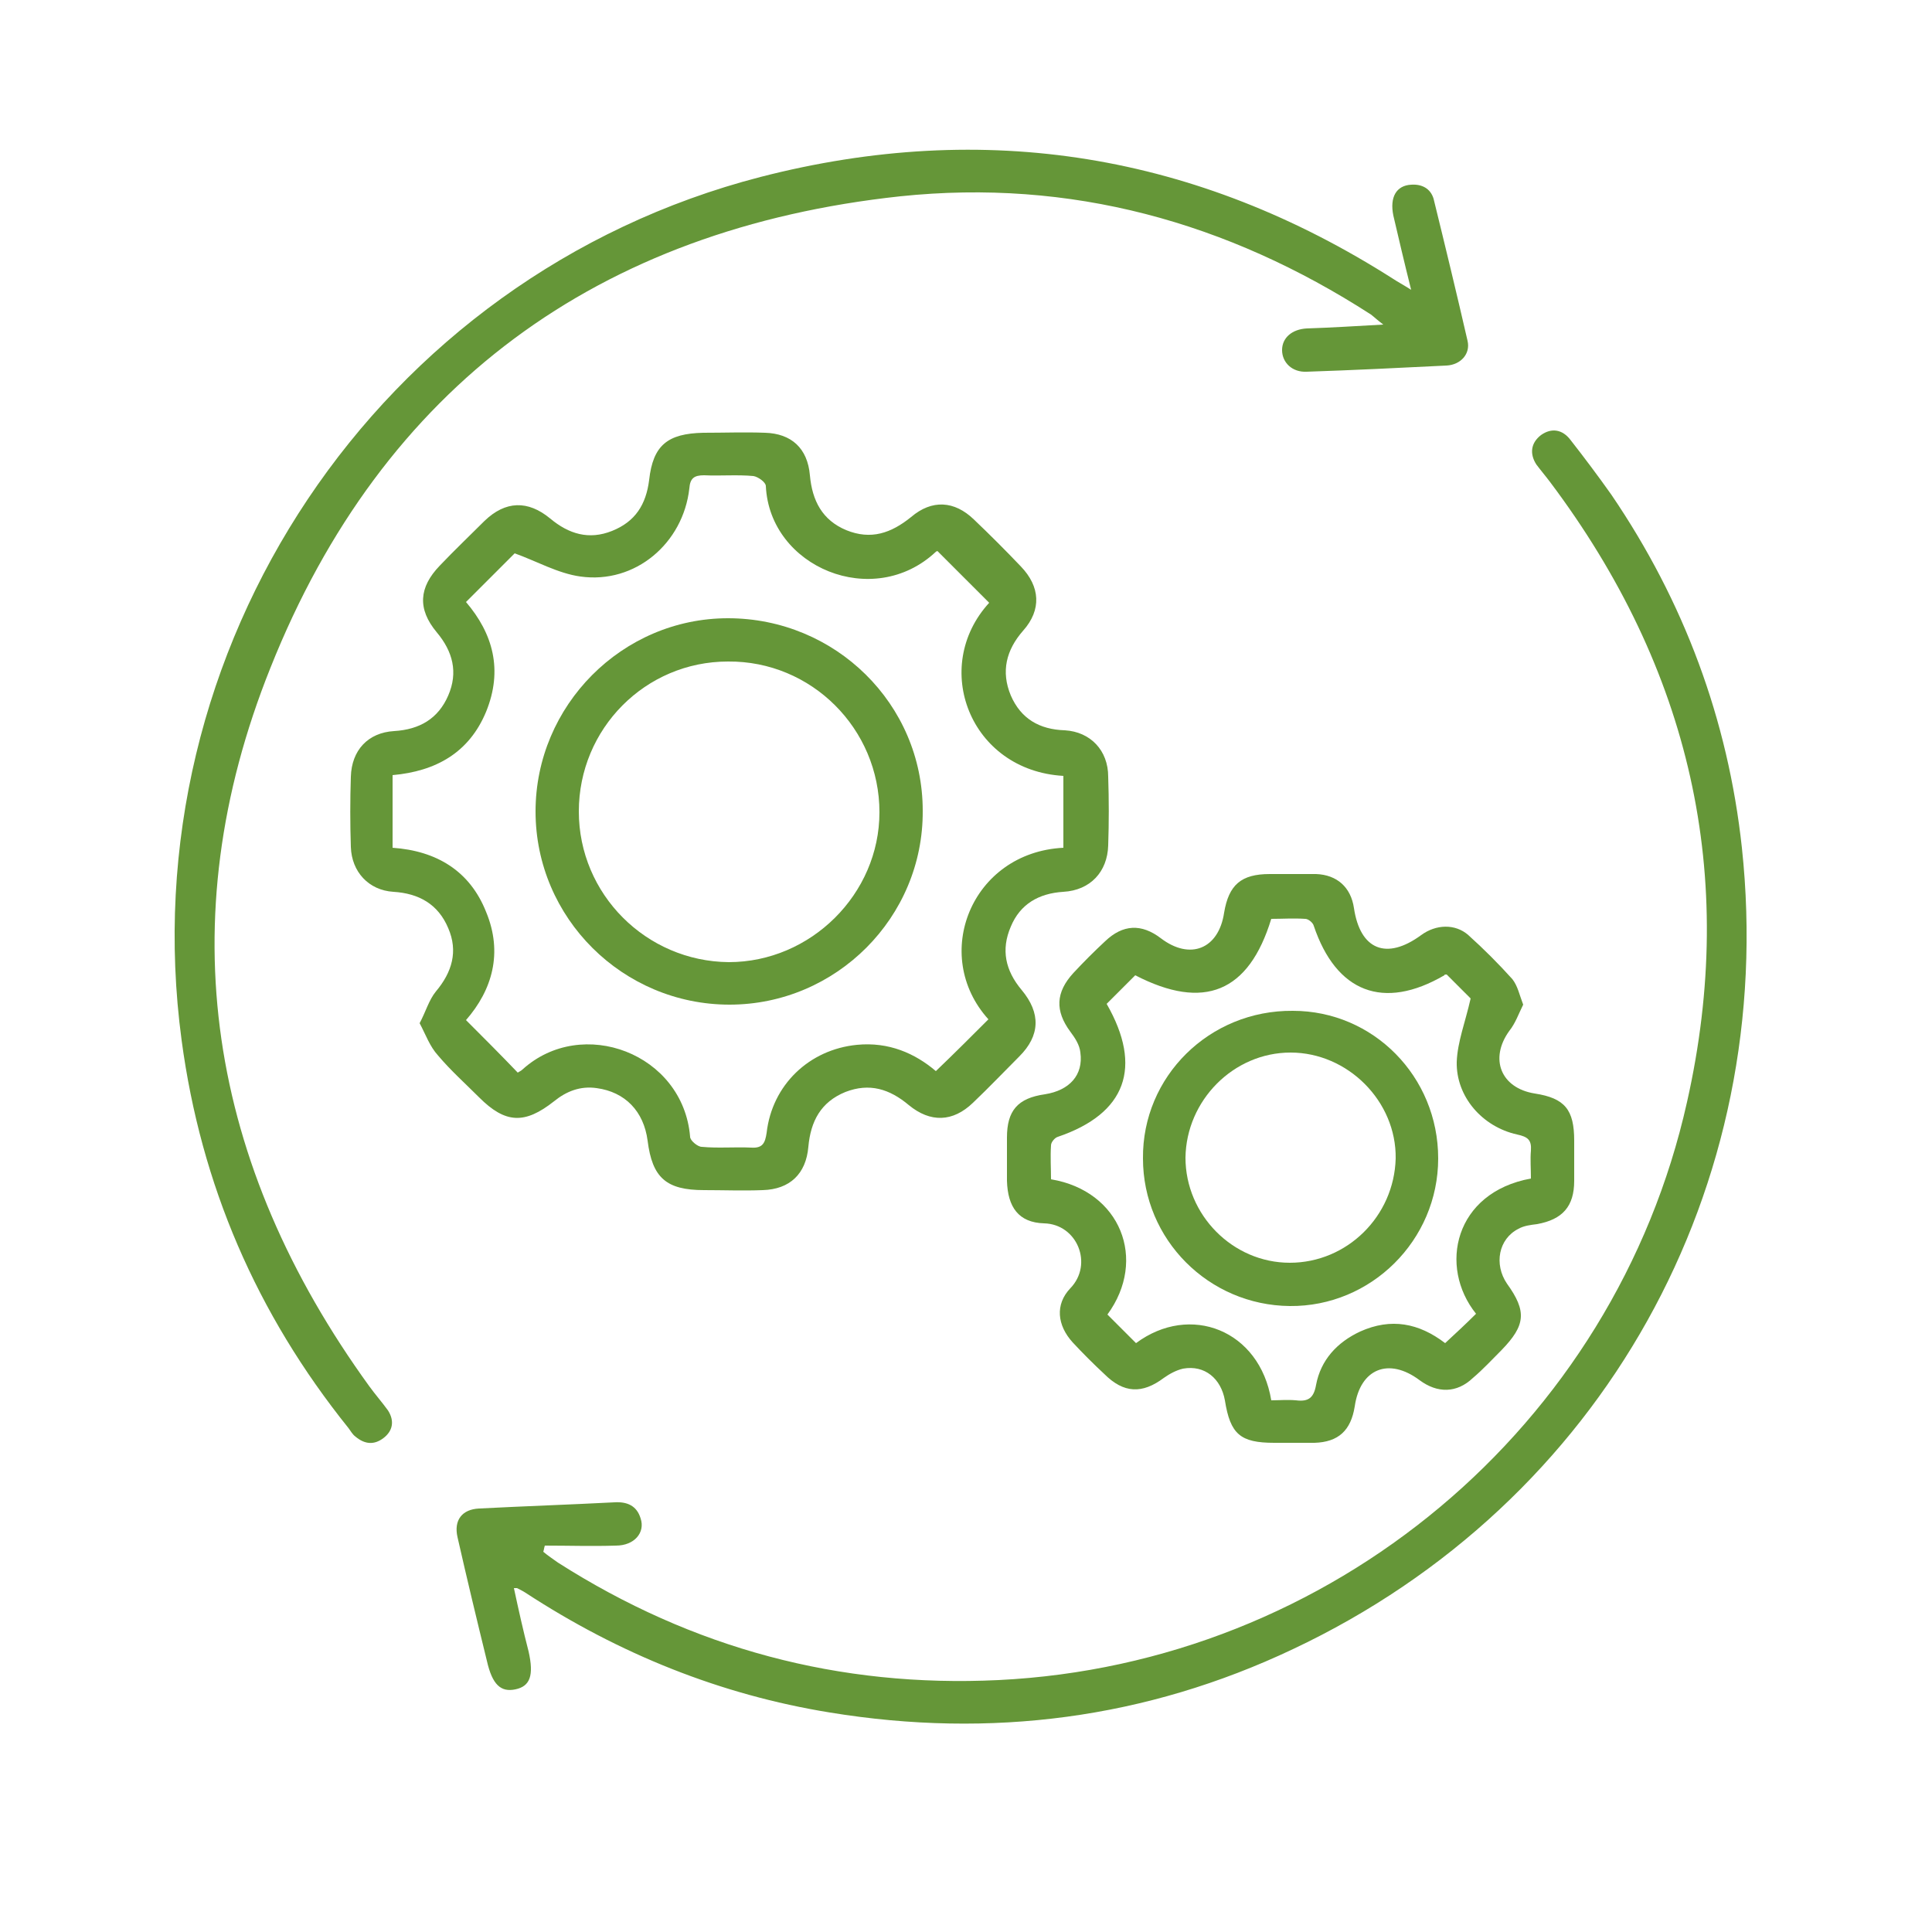 <?xml version="1.0" encoding="utf-8"?>
<!-- Generator: Adobe Illustrator 27.1.1, SVG Export Plug-In . SVG Version: 6.00 Build 0)  -->
<svg version="1.1" id="Layer_1" xmlns="http://www.w3.org/2000/svg" xmlns:xlink="http://www.w3.org/1999/xlink" x="0px" y="0px"
	 viewBox="0 0 250 250" style="enable-background:new 0 0 250 250;" xml:space="preserve">
<style type="text/css">
	.st0{fill:#659638;}
</style>
<g>
	<path class="st0" d="M54.3,132.4c0.8-1.5,1.2-3,2.1-4.1c2.1-2.5,2.9-5.2,1.6-8.2c-1.3-3.1-3.8-4.5-7.1-4.7
		c-3.2-0.2-5.4-2.6-5.5-5.8c-0.1-3-0.1-6.1,0-9.1c0.1-3.4,2.2-5.7,5.6-5.9c3.3-0.2,5.7-1.6,7-4.6s0.6-5.7-1.5-8.2
		c-2.5-3-2.3-5.8,0.4-8.6c1.9-2,3.9-3.9,5.8-5.8c2.7-2.6,5.6-2.7,8.5-0.3c2.4,2,5,2.8,8,1.6c3-1.2,4.4-3.4,4.8-6.6
		c0.5-4.5,2.4-6,7-6.1c2.7,0,5.4-0.1,8,0c3.4,0.1,5.5,2,5.8,5.5c0.3,3.3,1.6,5.8,4.7,7.1c3.2,1.3,5.8,0.4,8.4-1.7
		c2.7-2.3,5.6-2.1,8.1,0.3c2.1,2,4.1,4,6.1,6.1c2.5,2.6,2.7,5.6,0.3,8.3c-2.2,2.5-2.9,5.3-1.6,8.4c1.3,3,3.7,4.4,7,4.5
		c3.3,0.2,5.6,2.6,5.6,6c0.1,3,0.1,5.9,0,8.9c-0.1,3.4-2.3,5.8-5.8,6c-3.2,0.2-5.6,1.6-6.8,4.5c-1.3,3-0.7,5.7,1.4,8.2
		c2.5,3,2.4,5.9-0.3,8.6c-2,2-3.9,4-6,6c-2.6,2.5-5.5,2.6-8.3,0.3c-2.5-2.1-5.1-2.9-8.2-1.7c-3.2,1.3-4.5,3.8-4.8,7.1
		c-0.3,3.5-2.4,5.5-5.9,5.6c-2.5,0.1-5.1,0-7.6,0c-4.9,0-6.7-1.6-7.3-6.4c-0.5-3.8-2.9-6.3-6.6-6.8c-2.1-0.3-3.9,0.4-5.5,1.7
		c-3.8,3-6.3,2.9-9.7-0.5c-1.8-1.8-3.7-3.5-5.3-5.4C55.6,135.4,55.1,133.9,54.3,132.4z M137.6,109.7c0-3.1,0-6.2,0-9.3
		c-12.1-0.7-17.2-14.1-9.6-22.4c-2.2-2.2-4.4-4.4-6.7-6.7c0.1,0-0.1,0-0.2,0.1c-8.1,7.6-21.5,2-22-8.5c0-0.5-1-1.2-1.6-1.3
		c-2.1-0.2-4.3,0-6.4-0.1c-1.3,0-1.8,0.4-1.9,1.7c-0.8,7.1-7,12.4-14.1,11.4c-2.9-0.4-5.7-2-8.5-3c-1.8,1.8-4,4-6.3,6.3
		c3.5,4.1,4.8,8.8,2.6,14.2c-2.2,5.3-6.5,7.7-12.1,8.2c0,3.2,0,6.3,0,9.4c5.7,0.4,10,3,12.1,8.3c2.2,5.3,0.8,10.1-2.6,14
		c2.3,2.3,4.5,4.5,6.7,6.8c0.1-0.1,0.4-0.2,0.6-0.4c7.7-7,20.8-2.1,21.7,8.7c0,0.5,1,1.3,1.5,1.3c2.1,0.2,4.3,0,6.4,0.1
		c1.5,0.1,1.8-0.6,2-1.9c0.7-6.2,5.5-10.8,11.7-11.4c4.1-0.4,7.5,1.1,10.2,3.4c2.4-2.3,4.6-4.5,6.8-6.7
		C120.4,123.6,125.7,110.3,137.6,109.7z"/>
	<path class="st0" d="M66.5,205.5c0.6,2.8,1.2,5.5,1.9,8.2c0.7,3.1,0.2,4.5-1.7,4.9c-1.9,0.4-3-0.6-3.7-3.7
		c-1.3-5.3-2.6-10.7-3.8-16c-0.5-2.2,0.6-3.6,2.8-3.7c5.8-0.3,11.7-0.5,17.5-0.8c1.6-0.1,2.9,0.4,3.4,2.1c0.6,1.8-0.8,3.5-3.2,3.5
		c-3.1,0.1-6.1,0-9.2,0c-0.1,0.3-0.1,0.5-0.2,0.8c0.6,0.5,1.2,0.9,1.9,1.4c17.4,11.1,36.4,16.2,57,15.2c43-2.1,79.7-32.7,89.1-74.8
		c6.6-29.3,0.4-56.1-17.7-80.2c-0.6-0.8-1.2-1.5-1.8-2.3c-0.9-1.4-0.7-2.8,0.6-3.8c1.4-1,2.8-0.7,3.8,0.6c1.8,2.3,3.6,4.7,5.3,7.1
		c9.4,13.8,15.1,29.1,16.9,45.7c4.7,43.9-18,84.8-58.1,103.7c-19,9-39.1,11.6-59.9,8.2c-14.2-2.3-27.3-7.6-39.4-15.5
		c-0.3-0.2-0.7-0.4-1.1-0.6C67.1,205.5,67,205.5,66.5,205.5z"/>
	<path class="st0" d="M182.6,37.5c-0.9-3.6-1.6-6.6-2.3-9.6c-0.5-2.4,0.4-3.9,2.3-4c1.4-0.1,2.5,0.5,2.9,1.8
		c1.5,6.1,3,12.3,4.4,18.4c0.4,1.7-0.9,3.1-2.7,3.2c-6,0.3-12.1,0.6-18.1,0.8c-1.9,0.1-3.2-1.2-3.2-2.8s1.3-2.7,3.2-2.8
		c3.1-0.1,6.3-0.3,9.9-0.5c-0.8-0.6-1.2-1-1.6-1.3c-18.6-12-38.9-17.6-60.9-15.3c-39.1,4.2-67,24.6-81.5,61
		c-13.2,32.9-8,64.3,12.8,93c0.8,1.1,1.6,2,2.4,3.1c0.9,1.4,0.6,2.7-0.6,3.6c-1.2,0.9-2.4,0.8-3.6-0.2c-0.4-0.3-0.6-0.7-0.9-1.1
		C33.2,170,26,153.3,23.5,134.6C16.7,84,48.9,35.7,98.4,22.9c29.1-7.5,56.5-3,81.9,13.2C180.9,36.5,181.5,36.8,182.6,37.5z"/>
	<path class="st0" d="M197.1,130c-0.6,1.2-1,2.4-1.8,3.4c-2.6,3.6-1.1,7.4,3.3,8.1c3.9,0.6,5.1,2.1,5.1,6.1c0,1.7,0,3.4,0,5.2
		c0,3.3-1.5,5-4.8,5.6c-0.8,0.1-1.7,0.2-2.4,0.6c-2.6,1.3-3.2,4.6-1.5,7.1c2.6,3.6,2.4,5.4-0.7,8.6c-1.2,1.2-2.4,2.5-3.7,3.6
		c-2.1,2-4.6,2-6.9,0.3c-4-3-7.7-1.5-8.4,3.4c-0.5,3.1-2.1,4.6-5.2,4.7c-1.7,0-3.4,0-5.2,0c-4.4,0-5.7-1.1-6.4-5.5
		c-0.5-2.8-2.6-4.6-5.4-4.1c-0.9,0.2-1.8,0.7-2.5,1.2c-2.8,2.1-5.2,2-7.7-0.5c-1.4-1.3-2.8-2.7-4.1-4.1c-2-2.2-2.3-4.9-0.3-7
		c3-3.1,0.9-8.3-3.4-8.4c-3.3-0.1-4.7-2.1-4.8-5.5c0-1.9,0-3.7,0-5.6c0-3.5,1.4-5.1,4.9-5.6c3.2-0.5,5-2.5,4.6-5.4
		c-0.1-1-0.7-1.9-1.3-2.7c-2-2.7-1.9-5.1,0.4-7.6c1.3-1.4,2.7-2.8,4.1-4.1c2.3-2.2,4.7-2.3,7.2-0.4c3.8,2.9,7.5,1.4,8.2-3.3
		c0.6-3.6,2.2-5,5.9-5c2,0,4,0,6,0c2.7,0.1,4.5,1.7,4.9,4.4c0.8,5.4,4.2,6.8,8.7,3.5c1.9-1.4,4.4-1.5,6.1,0c2,1.8,3.9,3.7,5.7,5.7
		C196.4,127.6,196.6,128.7,197.1,130z M198.1,152.5c0-1.3-0.1-2.5,0-3.6c0.1-1.4-0.4-1.8-1.8-2.1c-4.5-1-7.9-4.9-7.8-9.4
		c0.1-2.6,1.1-5.1,1.8-8.2c-0.7-0.7-1.9-1.9-3.1-3.1c-0.2,0-0.3,0-0.3,0.1c-7.9,4.6-14,2.2-16.9-6.4c-0.1-0.4-0.7-0.9-1.1-0.9
		c-1.5-0.1-3,0-4.4,0c-2.9,9.5-8.7,11.9-17.6,7.3c-1.2,1.2-2.5,2.5-3.7,3.7c4.7,8.2,2.5,14.2-6.3,17.2c-0.4,0.1-0.9,0.7-0.9,1.1
		c-0.1,1.5,0,3,0,4.4c9,1.5,12.5,10.4,7.3,17.5c1.2,1.2,2.5,2.5,3.7,3.7c7-5.2,16-1.7,17.5,7.4c1,0,2.1-0.1,3.2,0
		c1.6,0.2,2.3-0.3,2.6-2c0.6-3.2,2.7-5.5,5.7-6.9c4-1.8,7.6-1.1,11,1.5c1.4-1.3,2.7-2.5,4-3.8C186.1,163.9,188.2,154.3,198.1,152.5z
		"/>
	<path class="st0" d="M94.4,130c-13.8,0-25.1-11.2-25.1-25c0-13.7,11.2-25,24.9-25c13.9,0,25.2,11.1,25.2,24.9
		C119.5,118.7,108.2,130,94.4,130z M74.9,105c0,10.7,8.7,19.4,19.4,19.5c10.6,0,19.5-8.8,19.5-19.4c0-10.8-8.8-19.6-19.6-19.5
		C83.5,85.6,74.9,94.3,74.9,105z"/>
	<path class="st0" d="M186.1,149.9c0,10.6-8.7,19.2-19.2,19.1c-10.5-0.1-19-8.6-19-19.1c-0.1-10.6,8.6-19.2,19.4-19.1
		C177.7,130.8,186.1,139.3,186.1,149.9z M166.9,163.4c7.4,0,13.5-6,13.7-13.5c0.1-7.4-6.2-13.7-13.6-13.7c-7.4,0-13.5,6.2-13.6,13.6
		C153.4,157.2,159.5,163.4,166.9,163.4z"/>
</g>
</svg>
